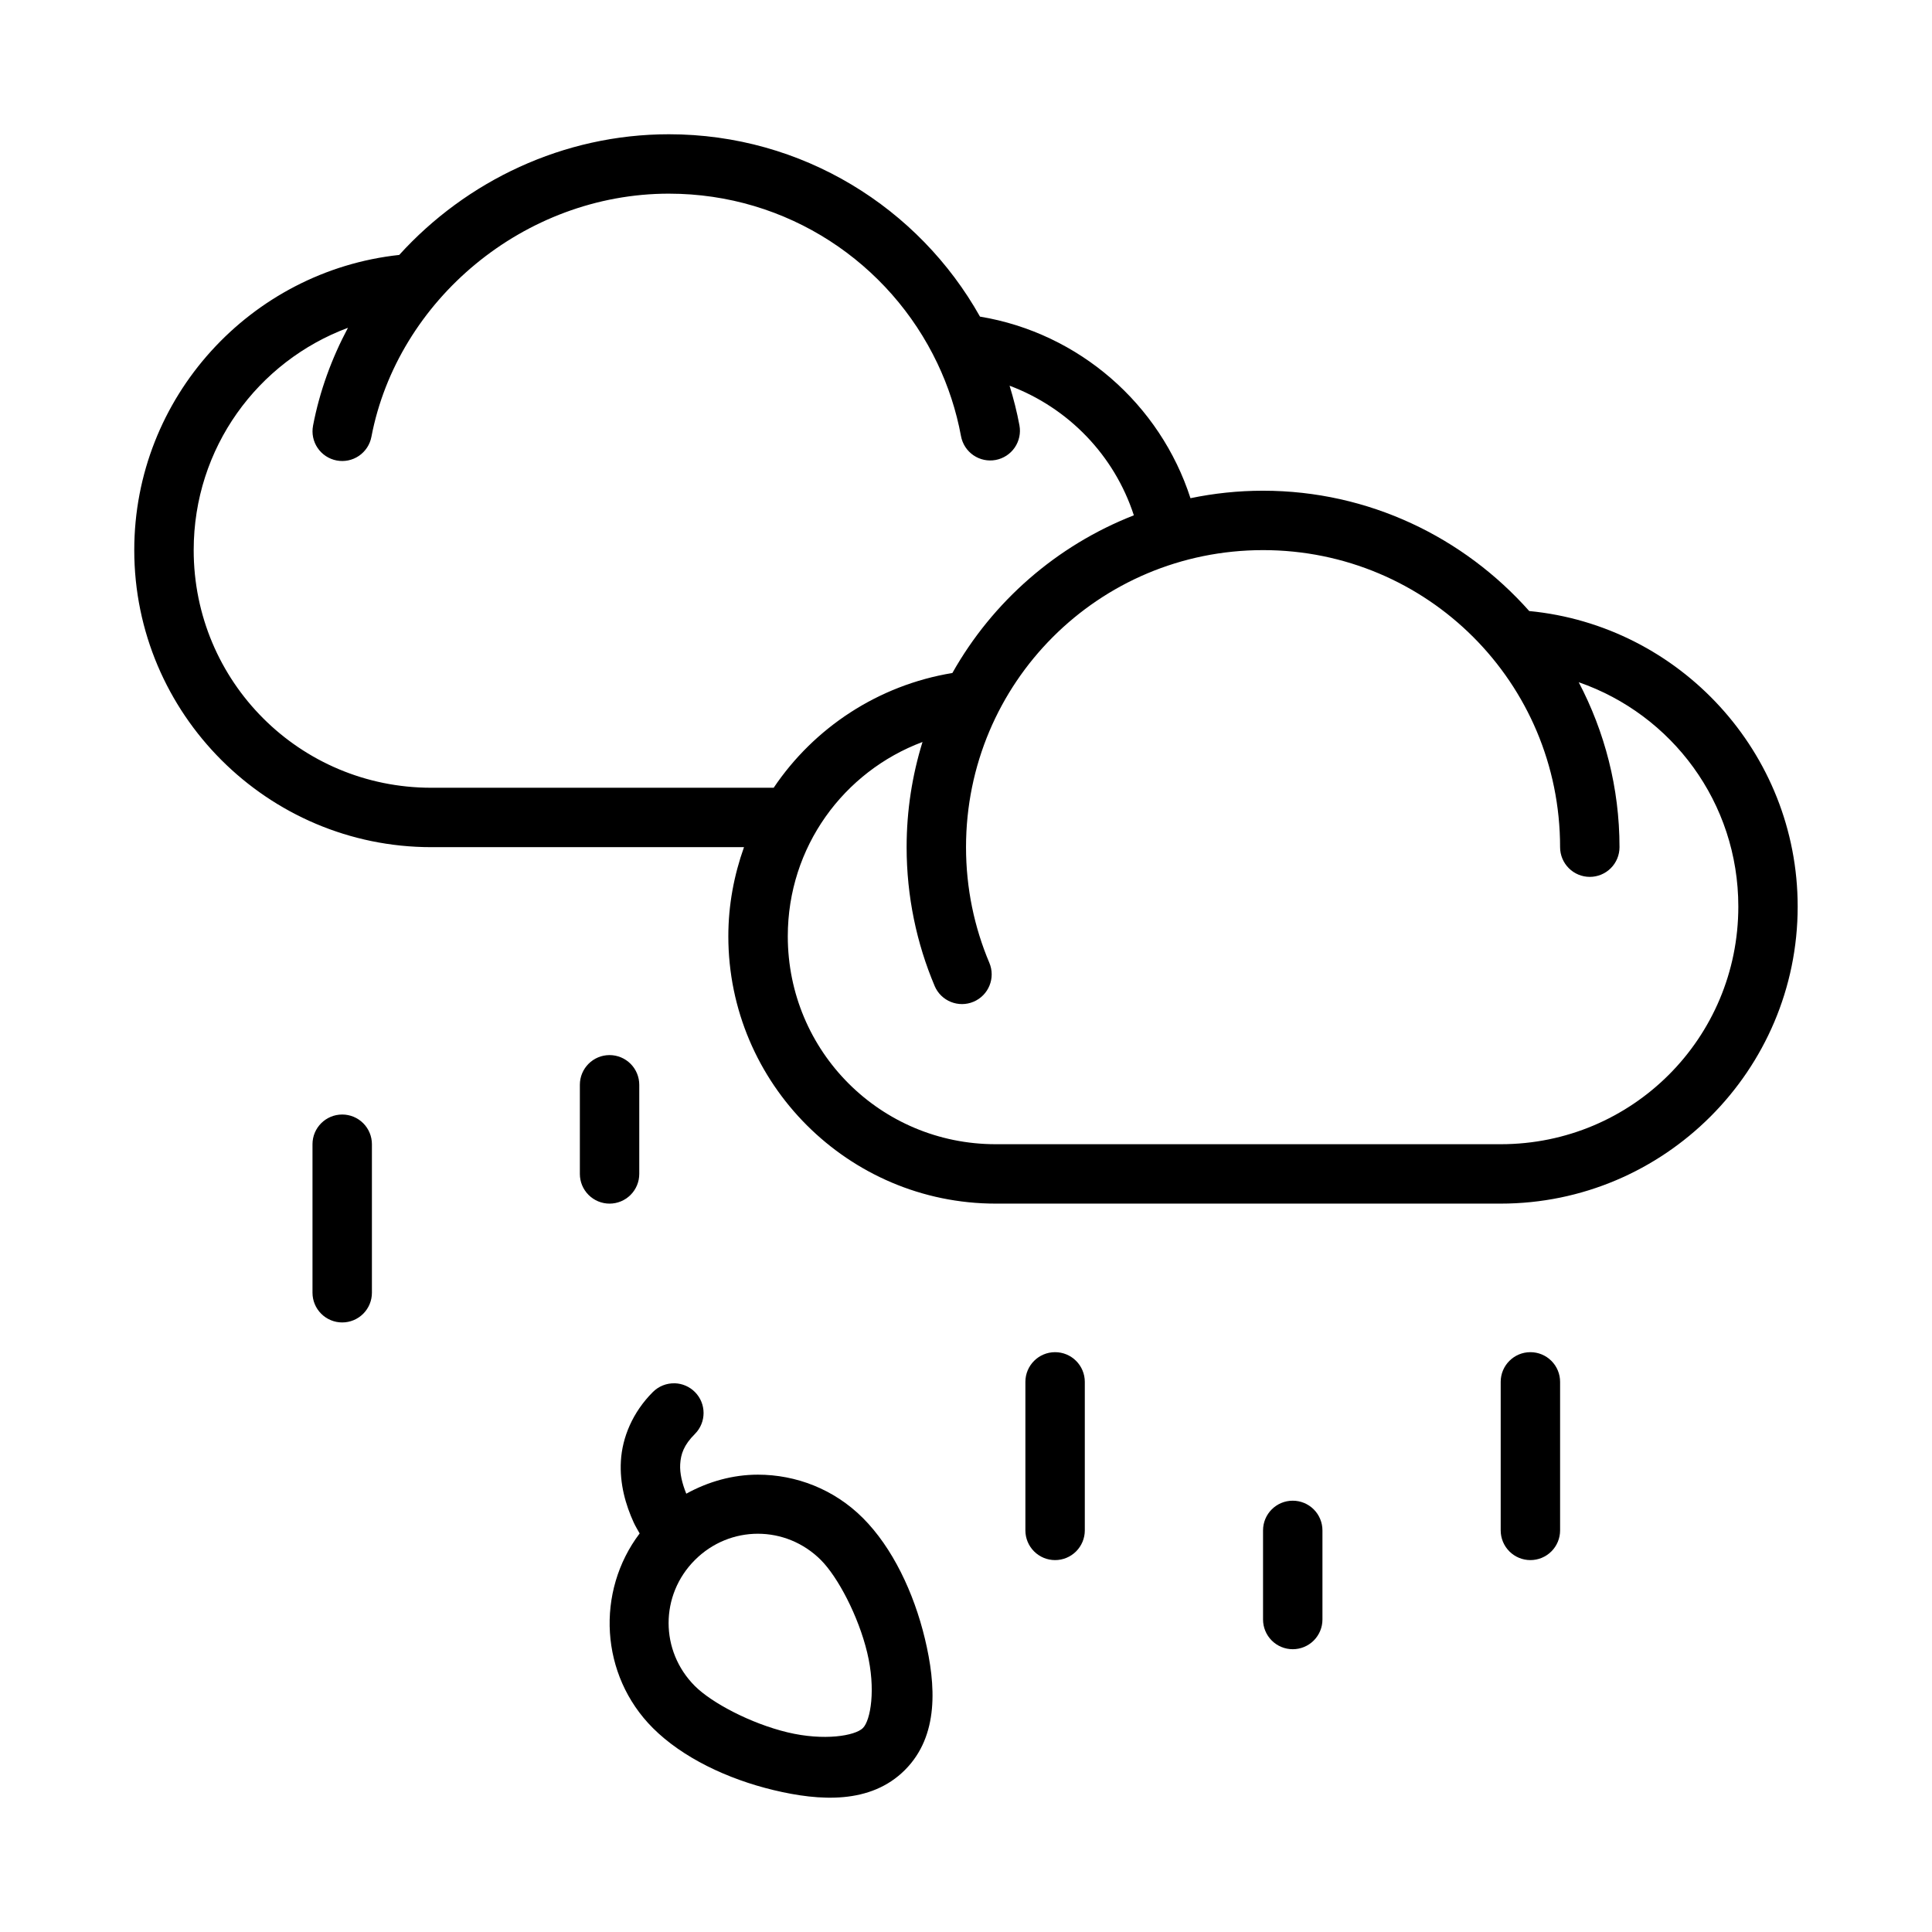 <?xml version="1.0" encoding="UTF-8"?>
<!-- Uploaded to: ICON Repo, www.iconrepo.com, Generator: ICON Repo Mixer Tools -->
<svg fill="#000000" width="800px" height="800px" version="1.1" viewBox="144 144 512 512" xmlns="http://www.w3.org/2000/svg">
 <g>
  <path d="m321.28 179.58c-28.035 0-53.73 12.414-71.48 31.98-39.398 4.266-70.219 37.723-70.219 78.227 0 43.383 35.336 78.719 78.719 78.719h82.867c-2.637 7.398-4.152 15.324-4.152 23.617 0 39.035 31.812 70.848 70.848 70.848h133.82c43.383 0 78.719-35.336 78.719-78.719 0-40.82-31.301-74.484-71.141-78.32-17.32-19.504-42.488-31.887-70.555-31.887-6.586 0-13.008 0.691-19.219 1.984-8.031-24.883-29.477-43.758-55.781-48.125-16.184-28.844-47.09-48.324-82.445-48.324zm0 15.742c31.453 0 58.488 18.383 71.125 44.941 2.883 6.055 5.016 12.535 6.273 19.328 0.383 2.055 1.562 3.871 3.285 5.055 1.719 1.18 3.84 1.633 5.894 1.25 2.055-0.383 3.871-1.562 5.055-3.285 1.18-1.719 1.629-3.84 1.25-5.894-0.664-3.582-1.559-7.074-2.613-10.5 15.582 5.852 27.77 18.445 32.934 34.348-20.441 7.988-37.434 22.852-48.094 41.789-19.656 3.231-36.66 14.512-47.355 30.41h-90.727c-34.875 0-62.977-28.102-62.977-62.977 0-27.082 16.969-50.008 40.883-58.918-4.293 8.062-7.5 16.762-9.258 25.953l0.004 0.004c-0.395 2.051 0.047 4.172 1.219 5.898 1.176 1.727 2.988 2.918 5.039 3.309 2.051 0.395 4.172-0.047 5.898-1.219 1.727-1.176 2.918-2.988 3.309-5.039 6.91-36.18 40.453-64.453 78.863-64.453zm157.44 94.465c43.57 0 78.719 35.152 78.719 78.719v0.004c0 2.086 0.832 4.09 2.309 5.566 1.477 1.477 3.477 2.305 5.566 2.305 2.086 0 4.09-0.828 5.566-2.305 1.477-1.477 2.305-3.481 2.305-5.566 0-15.773-3.941-30.625-10.809-43.711 24.648 8.535 42.297 31.844 42.297 59.453 0 34.875-28.102 62.977-62.977 62.977h-133.82c-30.527 0-55.105-24.578-55.105-55.105 0-23.676 14.82-43.676 35.703-51.492-2.731 8.816-4.211 18.176-4.211 27.875 0 13.02 2.644 25.469 7.426 36.777l-0.004 0.004c1.695 4 6.312 5.875 10.316 4.18 4.004-1.691 5.875-6.312 4.184-10.316-3.981-9.41-6.18-19.75-6.18-30.645 0-43.57 35.152-78.719 78.719-78.719z"/>
  <path d="m234.69 439.36c-4.348 0-7.875 3.523-7.875 7.871v39.359c0 2.09 0.832 4.09 2.309 5.566 1.477 1.477 3.477 2.305 5.566 2.305 2.086 0 4.09-0.828 5.566-2.305 1.477-1.477 2.305-3.477 2.305-5.566v-39.359c0-2.086-0.828-4.09-2.305-5.566-1.477-1.477-3.481-2.305-5.566-2.305z"/>
  <path d="m305.54 423.61c-4.348 0-7.871 3.527-7.871 7.875v23.617-0.004c0 2.09 0.828 4.09 2.305 5.566 1.477 1.477 3.477 2.309 5.566 2.309 2.086 0 4.09-0.832 5.566-2.309 1.477-1.477 2.305-3.477 2.305-5.566v-23.617 0.004c0-2.09-0.828-4.09-2.305-5.566-1.477-1.477-3.481-2.309-5.566-2.309z"/>
  <path d="m549.57 502.34c-4.348 0-7.871 3.523-7.871 7.871v39.359c0 2.09 0.828 4.09 2.305 5.566 1.477 1.477 3.481 2.305 5.566 2.305 2.09 0 4.09-0.828 5.566-2.305 1.477-1.477 2.305-3.477 2.305-5.566v-39.359c0-2.09-0.828-4.09-2.305-5.566-1.477-1.477-3.477-2.305-5.566-2.305z"/>
  <path d="m486.59 541.7c-4.348 0-7.871 3.523-7.871 7.871v23.617c0 2.086 0.828 4.09 2.305 5.566 1.477 1.477 3.481 2.305 5.566 2.305 2.09 0 4.09-0.828 5.566-2.305s2.305-3.481 2.305-5.566v-23.617c0-2.086-0.828-4.09-2.305-5.566s-3.477-2.305-5.566-2.305z"/>
  <path d="m322.8 510.59c-2.16-0.059-4.254 0.777-5.781 2.305-5.41 5.41-8.109 12.066-8.473 18.234-0.363 6.172 1.285 11.715 3.383 16.328 0.484 1.066 1.051 1.938 1.582 2.922-11.652 15.391-10.512 37.551 3.504 51.566 7.828 7.828 19.738 13.508 31.996 16.449 12.258 2.941 25.711 3.762 34.793-5.32s8.246-22.535 5.305-34.793c-2.941-12.258-8.609-24.168-16.438-31.996-7.652-7.652-17.738-11.484-27.828-11.484-6.574 0-13.074 1.793-18.973 5.043-1.086-2.691-1.754-5.418-1.613-7.797 0.16-2.703 0.953-5.09 3.891-8.027 3.074-3.074 3.074-8.059 0-11.133-1.422-1.426-3.336-2.25-5.352-2.305zm22.047 39.867c6.027 0 12.055 2.32 16.699 6.965 4.469 4.469 9.938 14.82 12.27 24.539 2.332 9.715 0.91 17.938-1.137 19.988-2.051 2.051-10.27 3.469-19.988 1.137-9.715-2.332-20.07-7.801-24.539-12.27-9.289-9.289-9.289-24.105 0-33.395 4.644-4.644 10.668-6.965 16.699-6.965z"/>
  <path d="m423.61 502.34c-4.348 0-7.871 3.523-7.871 7.871v39.359c0 2.09 0.828 4.09 2.305 5.566 1.477 1.477 3.481 2.305 5.566 2.305 2.09 0 4.09-0.828 5.566-2.305 1.477-1.477 2.309-3.477 2.309-5.566v-39.359c0-2.09-0.832-4.09-2.309-5.566-1.477-1.477-3.477-2.305-5.566-2.305z"/>
 </g>
</svg>
